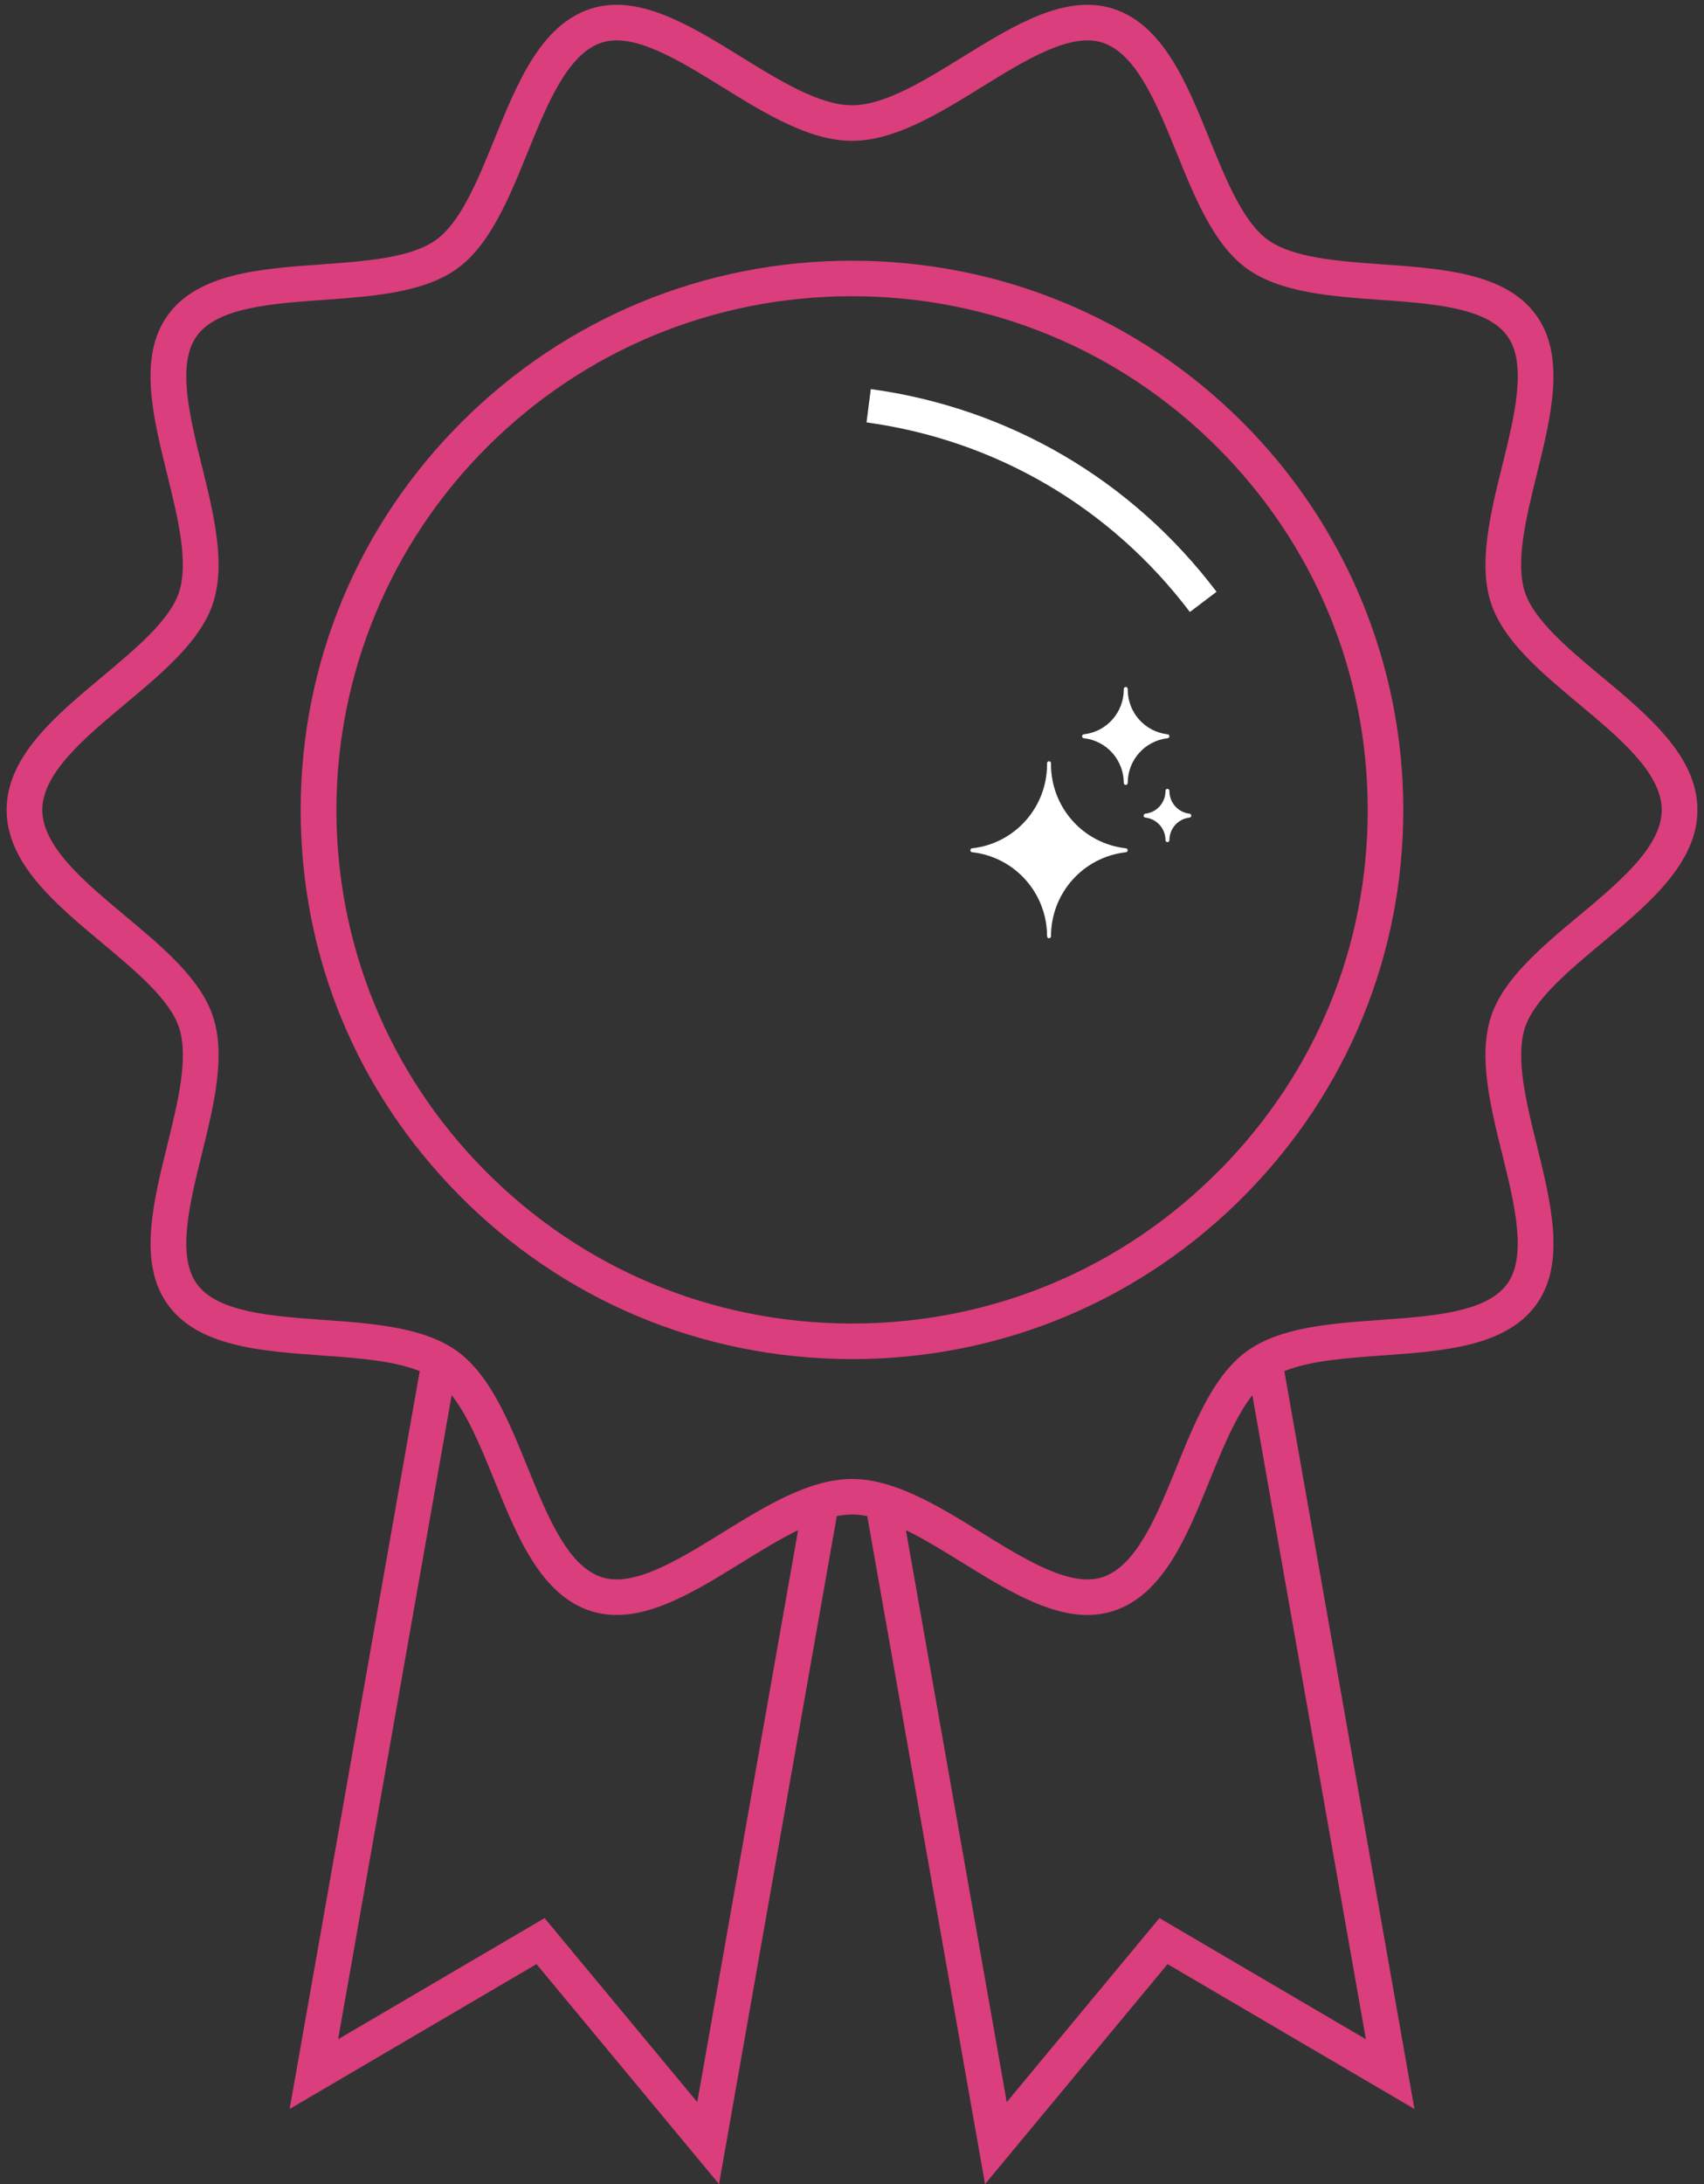 <?xml version="1.0" encoding="UTF-8"?>
<svg xmlns="http://www.w3.org/2000/svg" width="192" height="246" viewBox="0 0 192 246" fill="none">
  <rect x="0" y="0" width="192" height="246" fill="#333333" stroke="none"/>
  <g clip-path="url(#clip0_512_788)">
    <path d="M180.46 76.203C176.719 73.079 172.849 69.85 171.819 66.688C170.718 63.313 171.962 58.278 173.165 53.408C174.783 46.864 176.453 40.096 173.062 35.458C169.633 30.765 162.607 30.265 155.81 29.78C150.824 29.425 145.669 29.055 142.844 27.006C140.07 24.995 138.151 20.27 136.295 15.697C133.723 9.358 131.063 2.805 125.438 0.986C120.06 -0.752 114.18 2.885 108.493 6.402C104.155 9.083 99.671 11.857 95.999 11.857C92.326 11.857 87.842 9.083 83.504 6.402C77.817 2.885 71.934 -0.752 66.556 0.986C60.934 2.805 58.274 9.358 55.7 15.697C53.843 20.27 51.924 24.995 49.151 27.006C46.325 29.055 41.168 29.422 36.184 29.78C29.39 30.265 22.361 30.768 18.933 35.461C15.544 40.098 17.214 46.867 18.829 53.41C20.033 58.281 21.276 63.313 20.176 66.69C19.146 69.852 15.275 73.081 11.535 76.206C6.232 80.636 0.746 85.216 0.746 91.222C0.746 97.227 6.232 101.807 11.54 106.24C15.28 109.364 19.151 112.593 20.181 115.755C21.281 119.13 20.038 124.165 18.834 129.035C17.219 135.579 15.546 142.347 18.938 146.985C22.366 151.678 29.392 152.178 36.19 152.666C40.219 152.953 44.358 153.251 47.292 154.434L32.635 237.54L60.45 221.224L81.017 246.003L94.288 170.766C94.876 170.648 95.448 170.586 96.004 170.586C96.559 170.586 97.131 170.651 97.719 170.766L110.99 246.003L131.557 221.224L159.372 237.54L144.715 154.434C147.646 153.249 151.786 152.953 155.818 152.666C162.612 152.18 169.638 151.678 173.07 146.985C176.458 142.347 174.788 135.579 173.173 129.035C171.969 124.165 170.726 119.13 171.826 115.755C172.856 112.593 176.725 109.364 180.467 106.24C185.772 101.81 191.261 97.227 191.261 91.222C191.261 85.216 185.775 80.636 180.467 76.203H180.46ZM78.563 236.765L61.361 216.041L38.099 229.686L50.892 157.151C52.783 159.542 54.263 163.189 55.705 166.744C58.277 173.082 60.937 179.636 66.561 181.454C71.939 183.193 77.82 179.556 83.509 176.039C85.652 174.713 87.83 173.367 89.927 172.344L78.566 236.765H78.563ZM130.638 216.041L113.436 236.765L102.075 172.344C104.172 173.367 106.35 174.715 108.493 176.039C113.17 178.93 117.975 181.902 122.527 181.902C123.512 181.902 124.484 181.762 125.441 181.454C131.063 179.636 133.723 173.082 136.297 166.744C137.739 163.189 139.221 159.545 141.11 157.151L153.904 229.686L130.641 216.041H130.638ZM177.877 103.171C173.703 106.658 169.382 110.262 167.996 114.517C166.541 118.977 167.925 124.575 169.262 129.988C170.658 135.644 172.103 141.492 169.814 144.626C167.483 147.816 161.404 148.248 155.526 148.668C149.977 149.064 144.238 149.474 140.48 152.198C136.775 154.882 134.637 160.15 132.57 165.243C130.342 170.731 128.038 176.404 124.2 177.645C120.598 178.81 115.524 175.671 110.615 172.637C105.8 169.658 100.819 166.581 96.001 166.581C91.183 166.581 86.204 169.66 81.389 172.637C76.481 175.671 71.407 178.813 67.805 177.645C63.964 176.404 61.66 170.728 59.435 165.243C57.368 160.15 55.23 154.882 51.525 152.198C47.767 149.476 42.03 149.066 36.478 148.668C30.598 148.248 24.519 147.813 22.191 144.626C19.9 141.492 21.344 135.644 22.741 129.988C24.077 124.575 25.461 118.977 24.007 114.517C22.62 110.262 18.302 106.658 14.125 103.171C9.525 99.331 4.768 95.359 4.768 91.222C4.768 87.084 9.525 83.112 14.125 79.272C18.299 75.785 22.62 72.181 24.007 67.926C25.461 63.466 24.077 57.868 22.741 52.455C21.344 46.799 19.9 40.949 22.191 37.817C24.521 34.628 30.6 34.195 36.478 33.775C42.027 33.379 47.767 32.969 51.525 30.245C55.227 27.561 57.365 22.293 59.435 17.2C61.663 11.712 63.966 6.039 67.805 4.798C71.407 3.633 76.481 6.772 81.389 9.806C86.204 12.785 91.186 15.862 96.004 15.862C100.821 15.862 105.8 12.783 110.618 9.806C115.526 6.772 120.603 3.633 124.203 4.798C128.043 6.039 130.347 11.715 132.572 17.2C134.64 22.293 136.777 27.561 140.482 30.245C144.24 32.967 149.977 33.377 155.529 33.775C161.409 34.195 167.488 34.63 169.817 37.817C172.108 40.951 170.663 46.799 169.264 52.455C167.928 57.868 166.544 63.466 167.998 67.926C169.385 72.181 173.703 75.785 177.88 79.272C182.479 83.112 187.237 87.084 187.237 91.222C187.237 95.359 182.479 99.331 177.88 103.171H177.877Z" fill="#DA3E7C"></path>
    <path d="M95.999 29.362C79.405 29.362 63.806 35.796 52.073 47.48C40.34 59.164 33.879 74.697 33.879 91.222C33.879 107.746 40.191 122.897 51.651 134.533C63.354 146.415 78.998 153.001 95.705 153.078H95.808C95.871 153.081 95.934 153.081 95.999 153.081C96.064 153.081 96.125 153.081 96.19 153.081H96.293C113 153.003 128.644 146.417 140.347 134.536C151.807 122.902 158.119 107.521 158.119 91.224C158.119 74.927 151.658 59.166 139.925 47.482C128.192 35.798 112.593 29.365 95.999 29.365V29.362ZM137.479 131.729C126.532 142.843 111.9 149.001 96.275 149.074L96.001 149.076H95.73V149.421V149.074C80.106 149.001 65.472 142.843 54.527 131.729C43.809 120.848 37.906 106.46 37.906 91.222C37.906 75.983 43.949 61.237 54.924 50.311C65.898 39.383 80.488 33.364 96.007 33.364C111.525 33.364 126.117 39.383 137.089 50.311C148.064 61.24 154.108 75.768 154.108 91.222C154.108 106.675 148.204 120.848 137.486 131.729H137.479Z" fill="#DA3E7C"></path>
    <path d="M109.532 95.989C114.347 96.525 117.978 100.595 117.979 105.454C117.979 105.576 118.078 105.676 118.2 105.676C118.322 105.676 118.422 105.576 118.422 105.454C118.422 100.595 122.054 96.526 126.869 95.989C126.981 95.977 127.065 95.882 127.065 95.769C127.065 95.656 126.98 95.561 126.869 95.549C122.053 95.013 118.422 90.943 118.422 86.083C118.422 86.057 118.422 86.032 118.422 86.006V85.966C118.423 85.906 118.4 85.849 118.359 85.807C118.317 85.764 118.26 85.741 118.201 85.741H118.198C118.139 85.741 118.082 85.765 118.041 85.807C117.999 85.848 117.976 85.906 117.977 85.966V86.011C117.978 86.035 117.979 86.059 117.979 86.083C117.979 90.943 114.347 95.012 109.532 95.549C109.419 95.561 109.335 95.656 109.335 95.769C109.335 95.882 109.42 95.977 109.532 95.989Z" fill="white"></path>
    <path d="M122.122 83.148C124.688 83.434 126.623 85.603 126.623 88.191C126.623 88.314 126.722 88.413 126.844 88.413C126.967 88.413 127.066 88.314 127.066 88.191C127.066 85.603 129.001 83.434 131.567 83.148C131.68 83.136 131.764 83.041 131.764 82.928C131.764 82.816 131.679 82.721 131.567 82.708C129.001 82.422 127.066 80.254 127.066 77.664V77.601C127.068 77.492 126.99 77.398 126.881 77.379C126.811 77.368 126.736 77.391 126.686 77.442C126.644 77.484 126.621 77.542 126.622 77.601V77.664C126.622 80.254 124.688 82.422 122.122 82.708C122.009 82.721 121.925 82.816 121.925 82.928C121.925 83.041 122.01 83.136 122.122 83.148H122.122Z" fill="white"></path>
    <path d="M131.764 89.075C131.764 89.015 131.742 88.957 131.7 88.916C131.658 88.873 131.602 88.849 131.542 88.849C131.483 88.849 131.427 88.873 131.385 88.915C131.344 88.957 131.321 89.013 131.321 89.073V89.106C131.321 90.41 130.346 91.502 129.054 91.647C128.942 91.659 128.857 91.754 128.857 91.867C128.857 91.979 128.942 92.074 129.054 92.087C130.346 92.231 131.321 93.323 131.322 94.627C131.322 94.749 131.421 94.849 131.543 94.849C131.665 94.849 131.765 94.749 131.765 94.627C131.765 93.322 132.739 92.231 134.031 92.087C134.144 92.074 134.228 91.979 134.228 91.867C134.228 91.754 134.143 91.659 134.031 91.647C132.738 91.503 131.765 90.41 131.765 89.106V89.083V89.075H131.764Z" fill="white"></path>
  </g>
  <g clip-path="url(#clip1_512_788)">
    <path d="M98.12 43.824L97.635 47.577C112.21 49.571 125.15 57.155 134.071 68.931L137.075 66.654C127.538 54.065 113.704 45.957 98.12 43.824Z" fill="white"></path>
  </g>
  <defs>
    <clipPath id="clip0_512_788">
      <rect width="190.507" height="245.462" fill="white" transform="translate(0.746 0.539)"></rect>
    </clipPath>
    <clipPath id="clip1_512_788">
      <rect width="41.884" height="19.546" fill="white" transform="matrix(-0.611 -0.791 -0.791 0.611 137.076 66.653)"></rect>
    </clipPath>
  </defs>
</svg>

